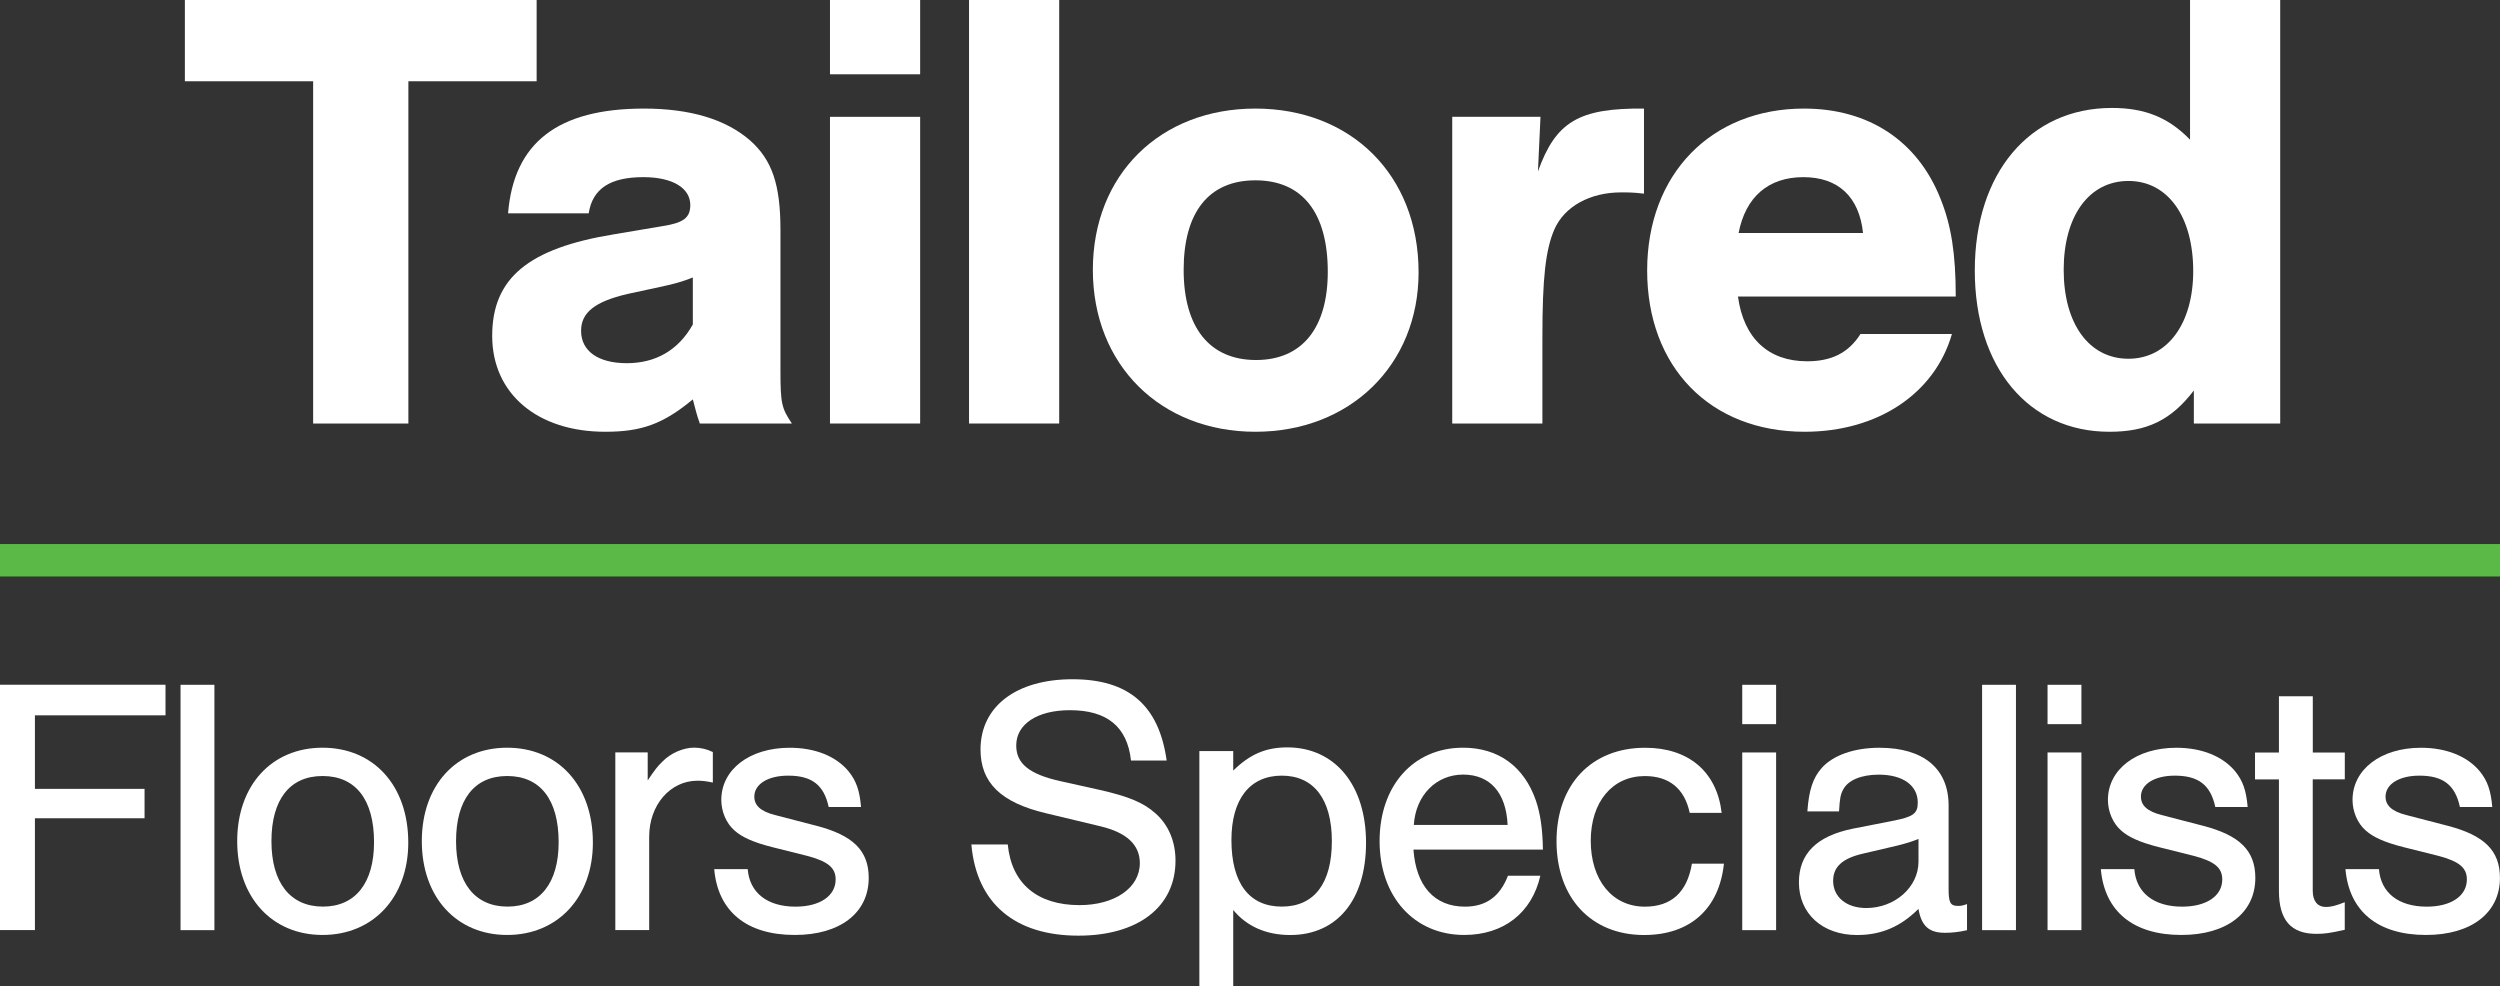 <?xml version="1.0" encoding="UTF-8"?>
<svg xmlns="http://www.w3.org/2000/svg" version="1.1" viewBox="0 0 472.48 186.43">
  <rect x="0" y="0" width="472.48" height="186.43" fill="#333333" stroke="none"/>
  <defs>
    <style>
      .cls-1 {
        fill: #5bb947;
      }

      .cls-2 {
        fill: #fff;
      }
    </style>
  </defs>
  <!-- Generator: Adobe Illustrator 28.6.0, SVG Export Plug-In . SVG Version: 1.2.0 Build 709)  -->
  <g>
    <g id="Layer_1">
      <g>
        <rect class="cls-1" y="102.82" width="472.48" height="6.13"/>
        <g>
          <path class="cls-2" d="M77.18,80.04h-18V15.36h-24.24V0h66.48v15.36h-24.24v64.68Z"/>
          <path class="cls-2" d="M96.02,40.32c1.08-13.32,9.36-19.8,25.68-19.8,8.76,0,15.48,2.04,20.04,6,4.2,3.72,5.76,8.4,5.76,16.92v26.64c0,6.24.24,7.08,2.16,9.96h-17.4c-.72-2.04-.72-2.4-1.32-4.56-5.64,4.68-9.72,6.12-16.56,6.12-12.84,0-21.36-7.2-21.36-18.12s6.84-16.56,23.04-19.2l9.24-1.56c3.84-.6,5.16-1.56,5.16-3.96,0-3.24-3.36-5.28-8.88-5.28-6.24,0-9.6,2.16-10.32,6.84h-15.24ZM130.94,52.44c-1.8.72-3.36,1.2-6.24,1.8l-6.12,1.32c-6.12,1.44-8.76,3.48-8.76,6.96,0,3.84,3.24,6.12,8.64,6.12s9.72-2.4,12.48-7.32v-8.88Z"/>
          <path class="cls-2" d="M173.9,14.04h-17.04V0h17.04v14.04ZM173.9,80.04h-17.04V22.08h17.04v57.96Z"/>
          <path class="cls-2" d="M200.18,80.04h-17.04V0h17.04v80.04Z"/>
          <path class="cls-2" d="M268.1,51.48c0,17.52-12.96,30.12-30.84,30.12s-30.72-12.6-30.72-30.6,12.72-30.48,30.72-30.48,30.84,12.48,30.84,30.96ZM223.7,51c0,10.92,4.92,17.04,13.68,17.04s13.56-6.12,13.56-16.68c0-11.16-4.8-17.28-13.68-17.28s-13.56,6.12-13.56,16.92Z"/>
          <path class="cls-2" d="M291.14,22.08l-.48,10.32c3.36-9.36,7.68-12,20.04-11.88v16.08c-2.04-.24-2.88-.24-4.32-.24-5.88,0-10.68,2.64-12.6,6.96-1.68,3.84-2.28,9.24-2.28,20.4v16.32h-17.04V22.08h16.68Z"/>
          <path class="cls-2" d="M328.46,56.04c1.08,7.92,5.76,12.24,13.08,12.24,4.56,0,7.8-1.56,10.08-5.16h17.28c-3.24,11.28-14.04,18.48-27.84,18.48-17.88,0-29.76-12.24-29.76-30.48s12.12-30.6,29.64-30.6c12.24,0,21.48,6.12,25.8,17.04,2.04,5.04,2.88,10.44,2.88,18.48h-41.16ZM352.1,44.04c-.72-6.84-4.68-10.56-11.28-10.56s-10.92,3.72-12.24,10.56h23.52Z"/>
          <path class="cls-2" d="M430.94,80.04h-16.32v-6.24c-4.32,5.64-8.88,7.8-15.96,7.8-15.24,0-25.44-12.12-25.44-30.48s10.32-30.72,25.92-30.72c6.24,0,10.68,1.8,14.76,6V0h17.04v80.04ZM390.02,51c0,10.2,4.8,16.8,12.24,16.8s12.24-6.72,12.24-16.56c0-10.32-4.8-17.04-12.24-17.04s-12.24,6.6-12.24,16.8Z"/>
        </g>
        <g>
          <path class="cls-2" d="M31.28,135.19H6.6v13.9h20.72v5.56H6.6v21.13H0v-46.37h31.28v5.77Z"/>
          <path class="cls-2" d="M40.52,175.79h-6.4v-46.37h6.4v46.37Z"/>
          <path class="cls-2" d="M77.16,159.25c0,10.29-6.6,17.45-16.2,17.45s-16.13-7.16-16.13-17.73,6.53-17.66,16.13-17.66,16.2,7.09,16.2,17.94ZM51.3,158.97c0,7.86,3.55,12.37,9.73,12.37s9.66-4.52,9.66-12.17c0-8.06-3.48-12.51-9.73-12.51s-9.66,4.52-9.66,12.31Z"/>
          <path class="cls-2" d="M112.05,159.25c0,10.29-6.6,17.45-16.2,17.45s-16.13-7.16-16.13-17.73,6.53-17.66,16.13-17.66,16.2,7.09,16.2,17.94ZM86.19,158.97c0,7.86,3.55,12.37,9.73,12.37s9.66-4.52,9.66-12.17c0-8.06-3.48-12.51-9.73-12.51s-9.66,4.52-9.66,12.31Z"/>
          <path class="cls-2" d="M122.41,142.21v5.28c1.32-1.95,1.88-2.71,2.78-3.55,1.53-1.6,3.96-2.64,5.98-2.64,1.25,0,2.43.28,3.55.83v5.77c-1.32-.28-2.02-.35-2.92-.35-5.14,0-9.11,4.59-9.11,10.57v17.66h-6.4v-33.58h6.12Z"/>
          <path class="cls-2" d="M156.61,152.5c-.9-4.17-3.2-5.91-7.65-5.91-3.82,0-6.4,1.6-6.4,3.96,0,1.67,1.18,2.78,3.89,3.48l7.79,2.02c7.02,1.81,9.94,4.73,9.94,9.87,0,6.61-5.42,10.78-13.97,10.78-9.11,0-14.53-4.45-15.23-12.44h6.33c.35,4.45,3.68,7.09,9.04,7.09,4.59,0,7.58-2.02,7.58-5.14,0-2.22-1.46-3.41-5.35-4.45l-6.67-1.67c-3.55-.9-5.7-1.88-7.09-3.13-1.53-1.32-2.5-3.55-2.5-5.77,0-5.77,5.35-9.87,12.93-9.87,4.8,0,8.76,1.6,11.12,4.45,1.46,1.81,2.09,3.62,2.36,6.74h-6.12Z"/>
          <path class="cls-2" d="M213.75,143.74c-.7-6.4-4.52-9.52-11.54-9.52-6.19,0-10.15,2.64-10.15,6.67,0,3.41,2.43,5.42,8.34,6.74l7.51,1.67c5.49,1.25,8.27,2.43,10.5,4.45,2.43,2.15,3.75,5.28,3.75,8.9,0,8.76-7.09,14.18-18.35,14.18-12.03,0-19.26-6.12-20.23-17.24h6.88c.7,7.37,5.56,11.47,13.56,11.47,6.67,0,11.4-3.27,11.4-7.93,0-3.48-2.5-5.77-7.37-6.95l-10.43-2.5c-8.48-2.02-12.31-5.77-12.31-12.03,0-8.13,6.74-13.28,17.38-13.28s16.34,4.94,17.8,15.36h-6.74Z"/>
          <path class="cls-2" d="M233.07,141.94v3.69c3.13-3.06,6.12-4.38,10.22-4.38,8.97,0,14.88,7.09,14.88,18.01s-5.56,17.45-14.32,17.45c-4.52,0-8.2-1.6-10.78-4.73v14.46h-6.4v-44.49h6.4ZM232.73,158.76c0,8.13,3.34,12.58,9.52,12.58s9.46-4.45,9.46-12.37-3.41-12.38-9.46-12.38-9.52,4.45-9.52,12.17Z"/>
          <path class="cls-2" d="M267.13,160.57c.49,6.88,3.96,10.78,9.73,10.78,3.96,0,6.6-1.88,8.13-5.84h6.12c-1.6,7.02-6.95,11.19-14.39,11.19-9.45,0-15.99-7.23-15.99-17.73s6.4-17.66,15.78-17.66c6.67,0,11.54,3.55,13.77,10.01.83,2.5,1.25,5.21,1.32,9.25h-24.47ZM284.93,155.91c-.28-6.12-3.34-9.52-8.41-9.52s-8.97,3.89-9.32,9.52h17.73Z"/>
          <path class="cls-2" d="M319.34,153.62c-.97-4.59-3.89-6.95-8.48-6.95-6.12,0-10.22,4.87-10.22,12.24s4.03,12.44,10.22,12.44c5.01,0,7.99-2.71,8.9-8.13h6.05c-.9,8.55-6.4,13.49-15.09,13.49-10.01,0-16.55-7.02-16.55-17.73s6.6-17.66,16.75-17.66c8.2,0,13.56,4.52,14.46,12.31h-6.05Z"/>
          <path class="cls-2" d="M335.67,136.86h-6.4v-7.44h6.4v7.44ZM335.67,175.79h-6.4v-33.58h6.4v33.58Z"/>
          <path class="cls-2" d="M341.58,153.34c.28-3.96,1.04-6.33,2.71-8.2,2.16-2.43,6.19-3.82,10.91-3.82,8.34,0,13.07,3.96,13.07,10.91v15.78c0,2.64.35,3.2,1.81,3.2.56,0,.9-.07,1.67-.35v4.94c-1.53.35-2.85.49-4.17.49-3.06,0-4.45-1.32-5.01-4.52-3.41,3.41-7.09,4.94-11.61,4.94-6.53,0-10.98-4.03-10.98-9.94,0-5.42,3.34-8.76,10.15-10.15l7.44-1.46c4.03-.77,4.87-1.39,4.87-3.48,0-3.27-2.85-5.28-7.37-5.28-3.27,0-5.84,1.04-6.74,2.85-.49.9-.63,1.67-.77,4.1h-5.98ZM362.58,158.55c-1.18.49-2.29.83-3.96,1.25l-6.54,1.53c-3.89.9-5.63,2.5-5.63,5.14,0,3.06,2.5,5.14,6.26,5.14,5.42,0,9.87-3.96,9.87-8.76v-4.31Z"/>
          <path class="cls-2" d="M381,175.79h-6.4v-46.37h6.4v46.37Z"/>
          <path class="cls-2" d="M393.37,136.86h-6.4v-7.44h6.4v7.44ZM393.37,175.79h-6.4v-33.58h6.4v33.58Z"/>
          <path class="cls-2" d="M418.67,152.5c-.9-4.17-3.2-5.91-7.65-5.91-3.82,0-6.4,1.6-6.4,3.96,0,1.67,1.18,2.78,3.89,3.48l7.79,2.02c7.02,1.81,9.94,4.73,9.94,9.87,0,6.61-5.42,10.78-13.97,10.78-9.11,0-14.53-4.45-15.23-12.44h6.33c.35,4.45,3.68,7.09,9.04,7.09,4.59,0,7.58-2.02,7.58-5.14,0-2.22-1.46-3.41-5.35-4.45l-6.67-1.67c-3.55-.9-5.7-1.88-7.09-3.13-1.53-1.32-2.5-3.55-2.5-5.77,0-5.77,5.35-9.87,12.93-9.87,4.8,0,8.76,1.6,11.12,4.45,1.46,1.81,2.09,3.62,2.36,6.74h-6.12Z"/>
          <path class="cls-2" d="M443.14,147.29h-6.05v21.06c0,1.95.9,3.06,2.5,3.06.9,0,1.81-.21,3.55-.9v5.21c-2.78.63-3.82.77-5.35.77-4.8,0-7.09-2.57-7.09-8.13v-21.06h-4.52v-5.07h4.52v-10.64h6.4v10.64h6.05v5.07Z"/>
          <path class="cls-2" d="M464.9,152.5c-.9-4.17-3.2-5.91-7.65-5.91-3.82,0-6.4,1.6-6.4,3.96,0,1.67,1.18,2.78,3.89,3.48l7.79,2.02c7.02,1.81,9.94,4.73,9.94,9.87,0,6.61-5.42,10.78-13.97,10.78-9.11,0-14.53-4.45-15.23-12.44h6.33c.35,4.45,3.68,7.09,9.04,7.09,4.59,0,7.58-2.02,7.58-5.14,0-2.22-1.46-3.41-5.35-4.45l-6.67-1.67c-3.55-.9-5.7-1.88-7.09-3.13-1.53-1.32-2.5-3.55-2.5-5.77,0-5.77,5.35-9.87,12.93-9.87,4.8,0,8.76,1.6,11.12,4.45,1.46,1.81,2.09,3.62,2.36,6.74h-6.12Z"/>
        </g>
      </g>
    </g>
  </g>
</svg>